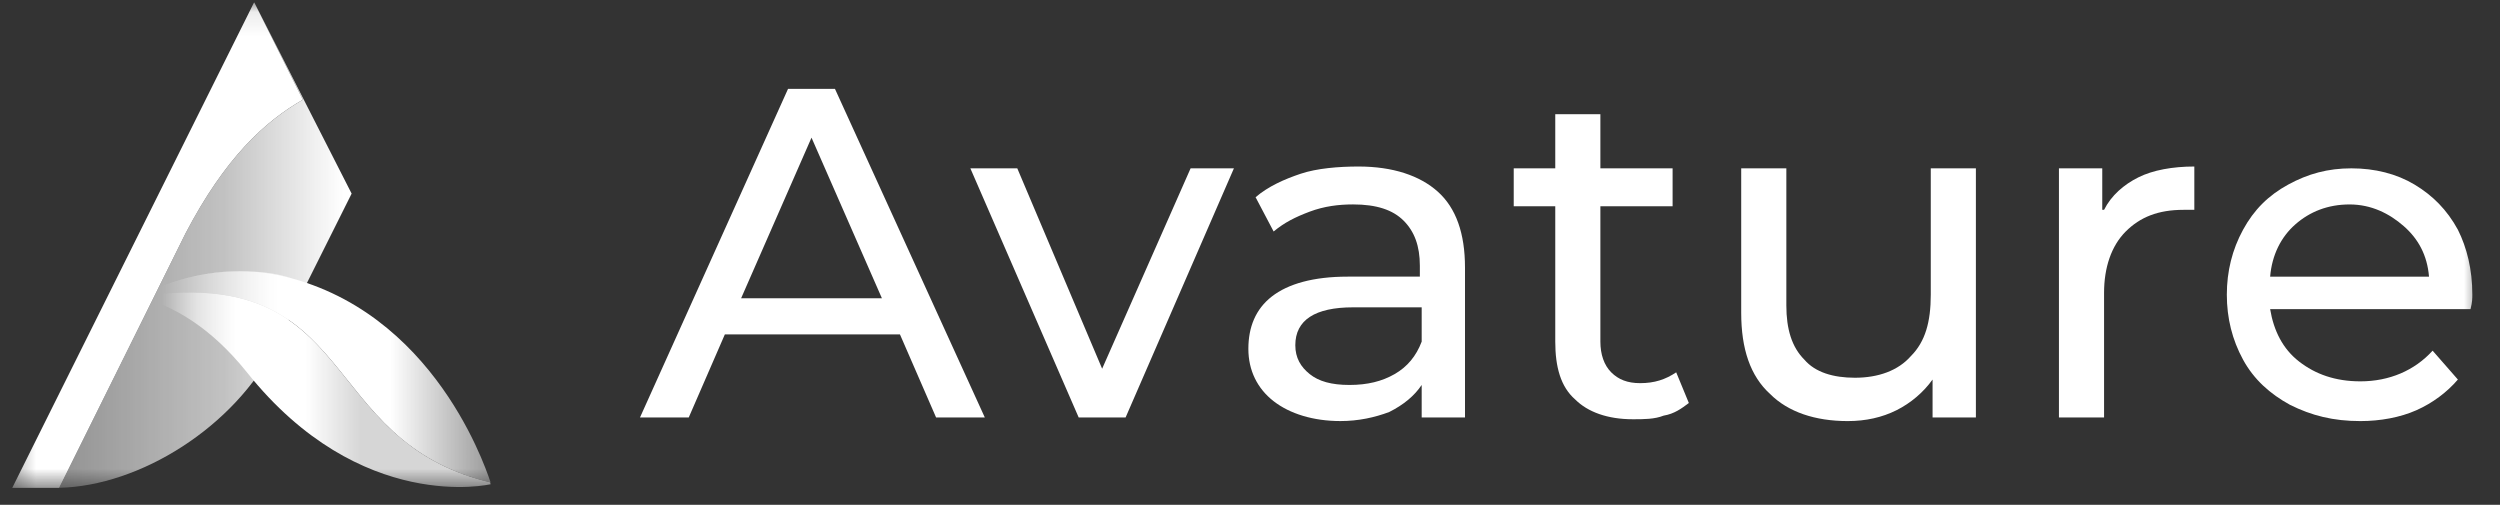 <svg width="104" height="21" viewBox="0 0 104 21" fill="none" xmlns="http://www.w3.org/2000/svg">
<rect x="0" y="0" width="104" height="21" fill="#333333" stroke="none"/>
<g clip-path="url(#clip0_7190_1653)">
<mask id="mask0_7190_1653" style="mask-type:luminance" maskUnits="userSpaceOnUse" x="0" y="0" width="104" height="21">
<path d="M103.243 0.093H0.357V20.37H103.243V0.093Z" fill="white"/>
</mask>
<g mask="url(#mask0_7190_1653)">
<path d="M37.438 13.911H30.154L28.652 17.366H26.624L32.782 3.698H34.735L40.968 17.366H38.941L37.438 13.911ZM36.688 12.409L33.759 5.726L30.83 12.409H36.688Z" fill="white"/>
<path d="M51.331 7.003L46.825 17.366H44.873L40.367 7.003H42.319L45.849 15.339L49.529 7.003H51.331Z" fill="white"/>
<path d="M56.513 6.927C57.94 6.927 59.066 7.302 59.818 7.978C60.569 8.654 60.944 9.706 60.944 11.132V17.366H59.142V16.014C58.841 16.464 58.391 16.84 57.79 17.14C57.189 17.366 56.513 17.516 55.762 17.516C54.636 17.516 53.659 17.215 52.983 16.69C52.307 16.164 51.932 15.413 51.932 14.512C51.932 13.611 52.232 12.86 52.908 12.334C53.584 11.808 54.636 11.508 56.063 11.508H59.066V11.057C59.066 10.231 58.841 9.63 58.391 9.18C57.94 8.729 57.264 8.504 56.288 8.504C55.687 8.504 55.086 8.579 54.485 8.804C53.885 9.03 53.434 9.255 52.983 9.63L52.232 8.204C52.758 7.753 53.434 7.453 54.11 7.227C54.786 7.002 55.687 6.927 56.513 6.927ZM56.138 16.014C56.889 16.014 57.489 15.864 58.015 15.563C58.541 15.263 58.916 14.812 59.142 14.211V12.785H56.288C54.711 12.785 53.885 13.31 53.885 14.362C53.885 14.887 54.11 15.263 54.485 15.563C54.861 15.864 55.387 16.014 56.138 16.014Z" fill="white"/>
<path d="M70.256 16.765C69.956 16.991 69.655 17.216 69.205 17.291C68.829 17.441 68.379 17.441 67.928 17.441C66.877 17.441 66.05 17.141 65.525 16.615C64.924 16.09 64.699 15.263 64.699 14.212V8.58H62.971V7.003H64.699V4.75H66.576V7.003H69.58V8.58H66.576V14.212C66.576 14.738 66.726 15.188 67.027 15.489C67.327 15.789 67.703 15.939 68.228 15.939C68.829 15.939 69.28 15.789 69.73 15.489L70.256 16.765Z" fill="white"/>
<path d="M82.197 7.003V17.366H80.395V15.789C80.019 16.315 79.493 16.766 78.893 17.066C78.292 17.366 77.616 17.517 76.865 17.517C75.513 17.517 74.387 17.141 73.636 16.39C72.81 15.639 72.434 14.513 72.434 13.011V7.003H74.312V12.71C74.312 13.687 74.537 14.438 75.063 14.963C75.513 15.489 76.264 15.714 77.165 15.714C78.142 15.714 78.968 15.414 79.493 14.813C80.094 14.212 80.32 13.386 80.32 12.26V7.003H82.197Z" fill="white"/>
<path d="M87.529 8.729C87.83 8.128 88.355 7.678 88.956 7.378C89.557 7.077 90.383 6.927 91.284 6.927V8.729C91.209 8.729 91.059 8.729 90.834 8.729C89.782 8.729 89.031 9.03 88.43 9.63C87.83 10.231 87.529 11.132 87.529 12.184V17.366H85.652V7.002H87.454V8.729H87.529Z" fill="white"/>
<path d="M102.849 12.26C102.849 12.41 102.849 12.56 102.774 12.861H94.438C94.588 13.762 94.964 14.513 95.64 15.038C96.316 15.564 97.142 15.864 98.193 15.864C99.395 15.864 100.446 15.414 101.197 14.588L102.248 15.789C101.798 16.315 101.197 16.766 100.521 17.066C99.845 17.366 99.019 17.517 98.193 17.517C97.067 17.517 96.165 17.291 95.264 16.841C94.438 16.39 93.762 15.789 93.312 14.963C92.861 14.137 92.636 13.236 92.636 12.26C92.636 11.283 92.861 10.382 93.312 9.556C93.762 8.73 94.363 8.129 95.189 7.679C96.015 7.228 96.841 7.003 97.818 7.003C98.794 7.003 99.695 7.228 100.446 7.679C101.197 8.129 101.798 8.73 102.248 9.556C102.624 10.307 102.849 11.208 102.849 12.26ZM97.743 8.505C96.841 8.505 96.09 8.805 95.49 9.331C94.889 9.857 94.513 10.607 94.438 11.509H101.047C100.972 10.607 100.596 9.932 99.995 9.406C99.395 8.88 98.644 8.505 97.743 8.505Z" fill="white"/>
<path fill-rule="evenodd" clip-rule="evenodd" d="M10.573 0.093L12.6 4.148C11.023 5.05 9.371 6.552 7.719 9.706L2.463 20.293C5.811 20.221 9.772 17.765 11.474 14.362L14.628 8.054L10.573 0.093Z" fill="url(#paint0_linear_7190_1653)"/>
<path fill-rule="evenodd" clip-rule="evenodd" d="M12.149 11.582C11.473 11.357 10.723 11.283 9.972 11.283C8.121 11.283 6.671 11.906 6.068 12.193C6.906 11.802 9.375 10.782 12.149 11.582ZM5.767 12.334H5.766C7.193 12.709 8.77 13.611 10.272 15.488C15.004 21.421 20.411 20.144 20.411 20.144C20.411 20.144 20.403 20.116 20.386 20.063C17.26 19.314 15.827 17.526 14.476 15.84C12.691 13.613 11.05 11.565 5.841 12.334H5.767Z" fill="url(#paint1_linear_7190_1653)"/>
<path d="M12.15 11.583C8.77 10.607 5.841 12.334 5.766 12.334H5.841C15.004 10.982 13.126 18.342 20.411 20.07C20.411 20.145 18.458 13.311 12.15 11.583Z" fill="url(#paint2_linear_7190_1653)"/>
<path d="M12.6 4.148L10.573 0.093L0.51 20.294H2.312H2.462L7.719 9.706C9.371 6.551 11.023 5.049 12.6 4.148Z" fill="white"/>
</g>
</g>
<defs>
<linearGradient id="paint0_linear_7190_1653" x1="0.467" y1="10.201" x2="15.515" y2="10.201" gradientUnits="userSpaceOnUse">
<stop stop-color="white" stop-opacity="0.4"/>
<stop offset="0.59" stop-color="white" stop-opacity="0.7"/>
<stop offset="0.92" stop-color="white"/>
<stop offset="0.93" stop-color="white"/>
</linearGradient>
<linearGradient id="paint1_linear_7190_1653" x1="5.855" y1="15.781" x2="20.469" y2="15.781" gradientUnits="userSpaceOnUse">
<stop offset="0.06" stop-color="white" stop-opacity="0"/>
<stop offset="0.16" stop-color="white" stop-opacity="0.6"/>
<stop offset="0.27" stop-color="white"/>
<stop offset="0.47" stop-color="white"/>
<stop offset="0.625" stop-color="white" stop-opacity="0.8"/>
</linearGradient>
<linearGradient id="paint2_linear_7190_1653" x1="5.855" y1="15.724" x2="20.469" y2="15.724" gradientUnits="userSpaceOnUse">
<stop offset="0.06" stop-color="white" stop-opacity="0"/>
<stop offset="0.39" stop-color="white"/>
<stop offset="0.71" stop-color="white"/>
<stop offset="1" stop-color="white" stop-opacity="0.5"/>
</linearGradient>
<clipPath id="clip0_7190_1653">
<rect width="102.885" height="20.277" fill="white" transform="translate(0.359 0.093)"/>
</clipPath>
</defs>
</svg>
